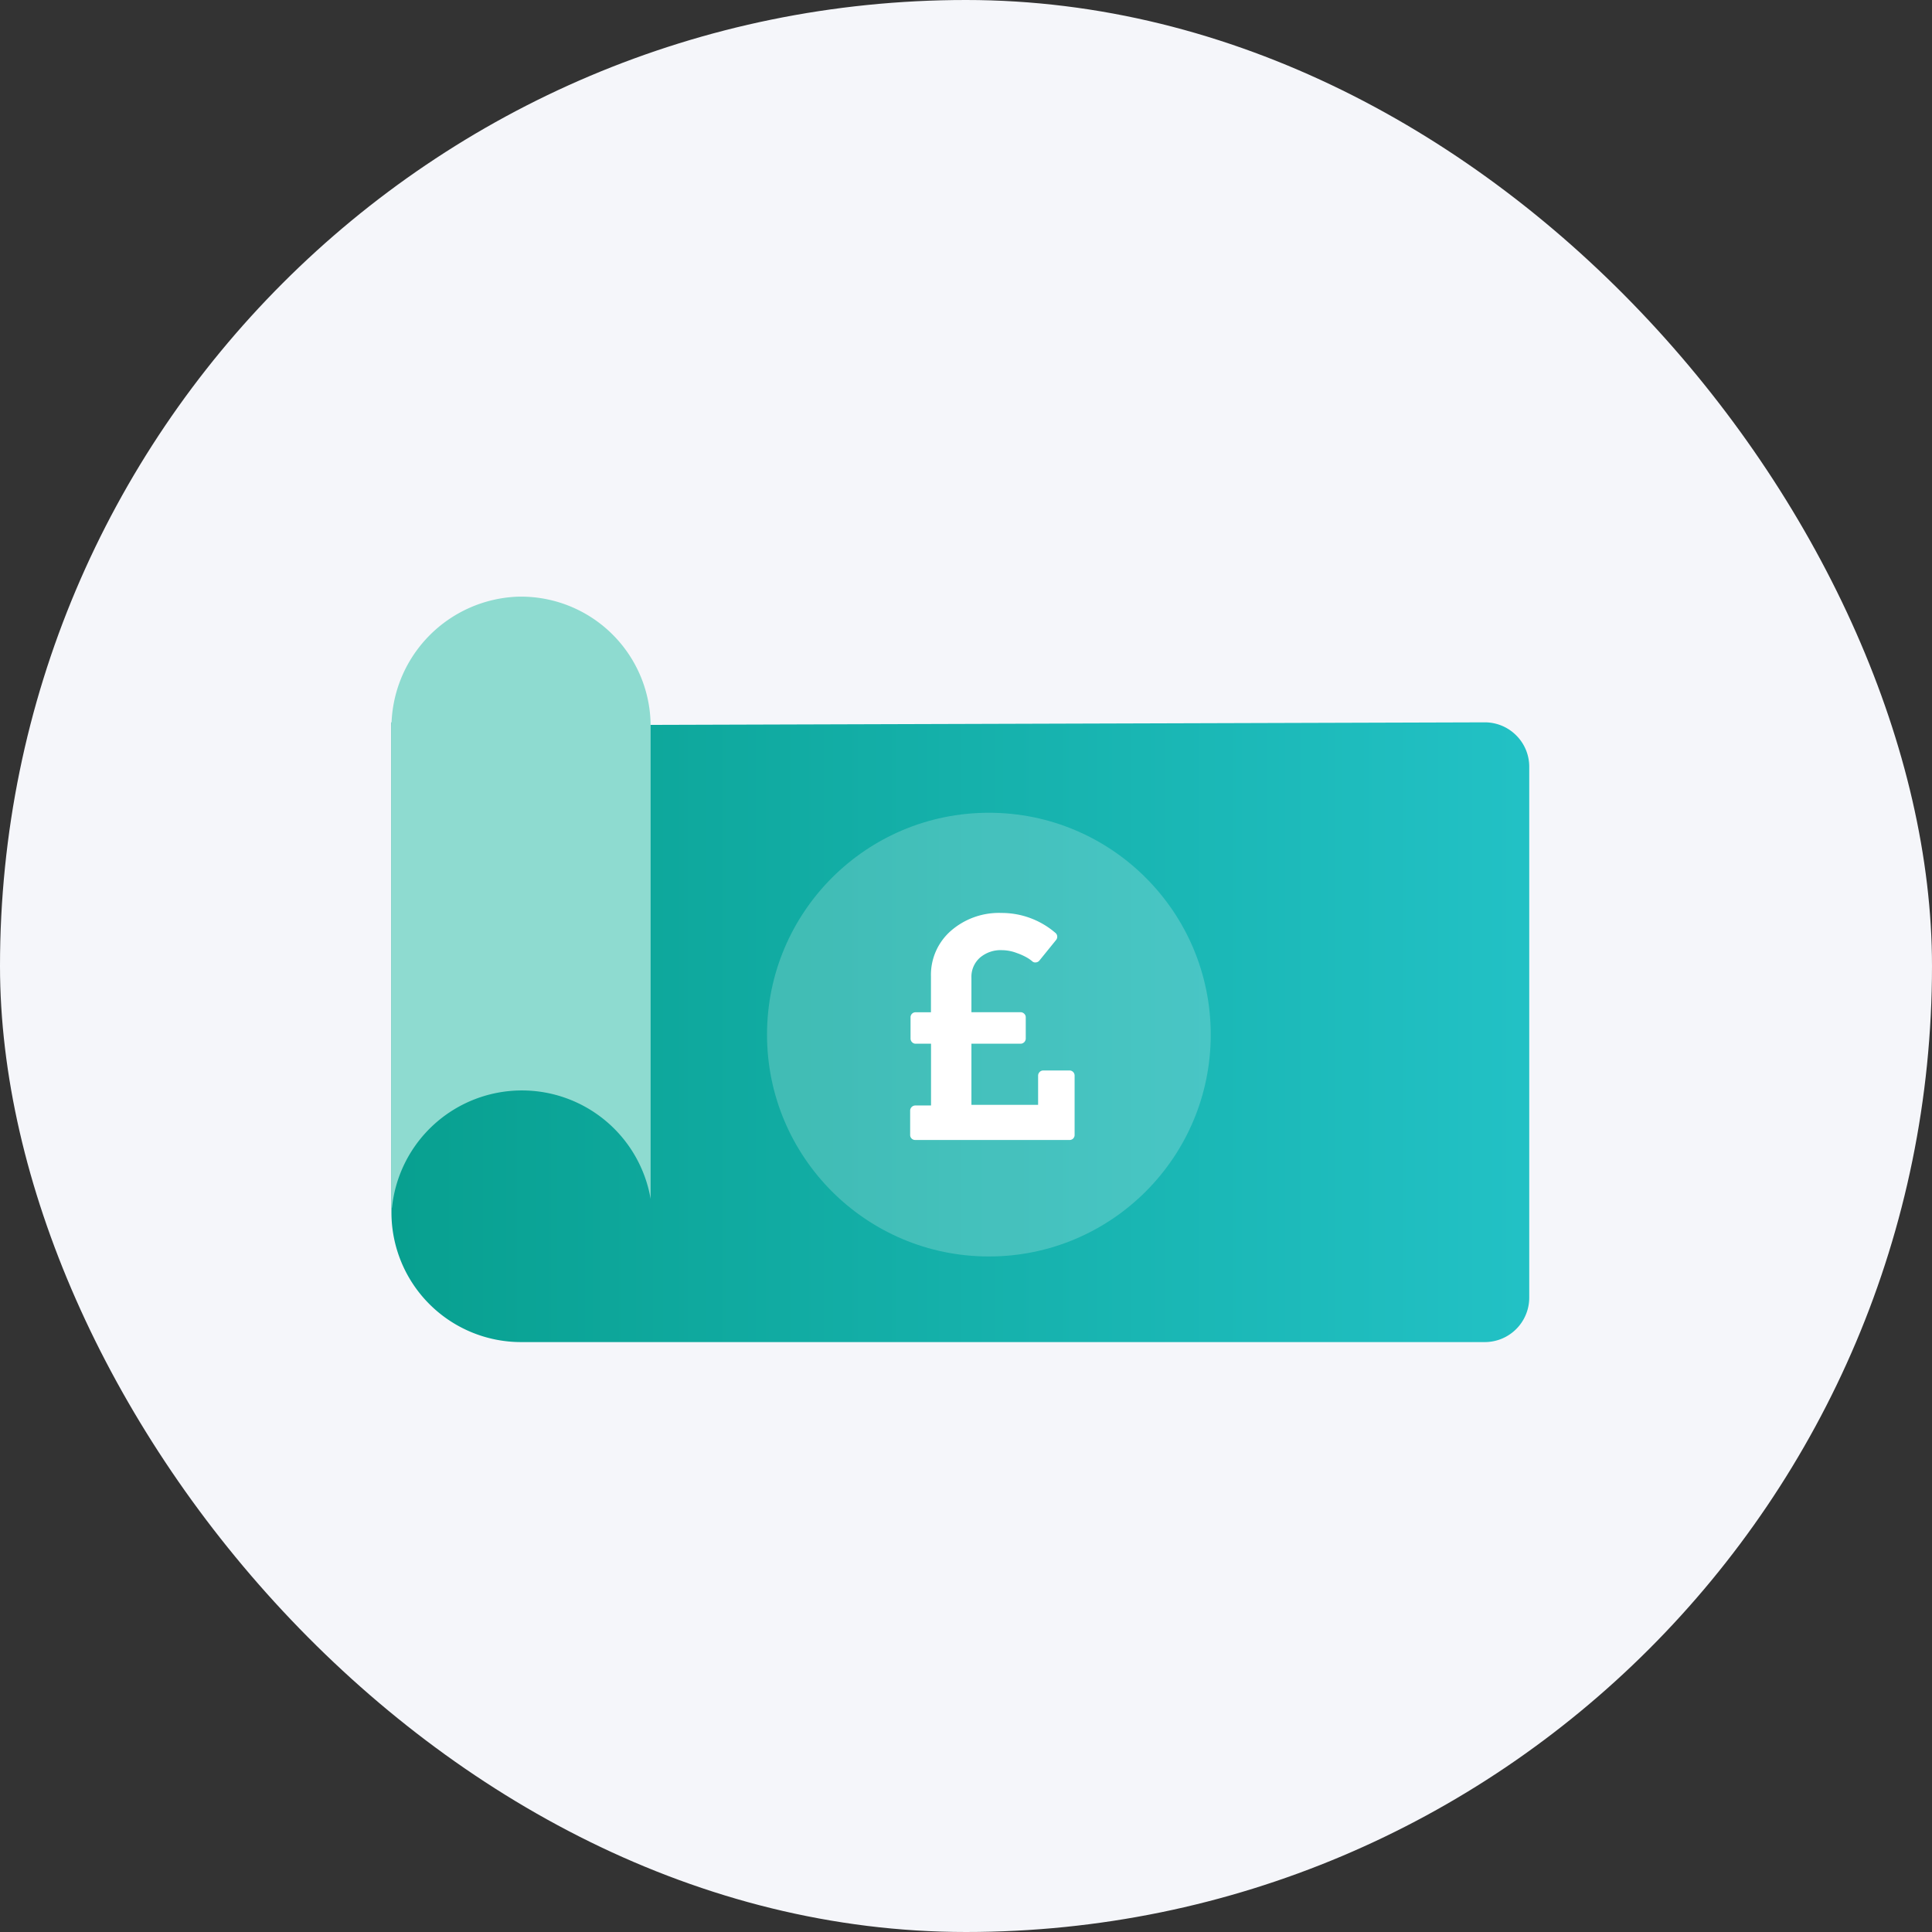 <svg xmlns="http://www.w3.org/2000/svg" xmlns:xlink="http://www.w3.org/1999/xlink" viewBox="0 0 126.695 126.695">
  <rect x="0" y="0" width="126.695" height="126.695" fill="#333333" stroke="none"/>
  <defs>
    <style>
      .cls-1 {
        fill: #f5f6fa;
      }

      .cls-2 {
        fill: url(#linear-gradient);
      }

      .cls-3 {
        fill: #8edbd0;
      }

      .cls-4, .cls-5 {
        fill: #fff;
      }

      .cls-4 {
        opacity: 0.2;
      }
    </style>
    <linearGradient id="linear-gradient" x1="1" y1="0.5" x2="0" y2="0.5" gradientUnits="objectBoundingBox">
      <stop offset="0" stop-color="#22c1c5"/>
      <stop offset="1" stop-color="#08a090"/>
    </linearGradient>
  </defs>
  <g id="Group_119" data-name="Group 119" transform="translate(-896.652 -822.653)">
    <rect id="rectangle-16" class="cls-1" width="126.695" height="126.695" rx="63.347" transform="translate(896.652 822.653)"/>
    <path id="Path_669" data-name="Path 669" class="cls-2" d="M73.754,161.415a2.9,2.9,0,0,0-2.065-.85l-54.869.168L0,160.565v32.149a8.5,8.5,0,0,0,8.5,8.492H71.7a2.916,2.916,0,0,0,2.913-2.913V163.478A2.892,2.892,0,0,0,73.754,161.415Z" transform="translate(922.322 709.457)"/>
    <path id="Path_677" data-name="Path 677" class="cls-3" d="M8.556,144.382a8.566,8.566,0,0,1,8.44,7.11v-31A8.5,8.5,0,0,0,8.5,112H8.352A8.607,8.607,0,0,0,0,120.635v31.473l.035-.038A8.566,8.566,0,0,1,8.556,144.382Z" transform="translate(922.322 749.779)"/>
    <ellipse id="Ellipse_65" data-name="Ellipse 65" class="cls-4" cx="14.549" cy="14.549" rx="14.549" ry="14.549" transform="translate(946.951 875.951)"/>
    <path id="Path_682" data-name="Path 682" class="cls-5" d="M66.08,10.431a.32.32,0,0,0-.243-.1H64.124a.32.32,0,0,0-.243.1.335.335,0,0,0-.1.238v1.914H59.408V8.575h3.225a.343.343,0,0,0,.338-.338V6.852a.32.32,0,0,0-.1-.243.335.335,0,0,0-.238-.1H59.408V4.24a1.671,1.671,0,0,1,.55-1.3,2.078,2.078,0,0,1,1.449-.5,2.793,2.793,0,0,1,.983.19,3.836,3.836,0,0,1,.73.338,2.308,2.308,0,0,1,.275.2.284.284,0,0,0,.243.074.325.325,0,0,0,.233-.127l1.089-1.343a.325.325,0,0,0,.074-.238.313.313,0,0,0-.106-.217A5.4,5.4,0,0,0,61.385,0,4.787,4.787,0,0,0,58.06,1.174a3.833,3.833,0,0,0-1.306,2.982V6.513h-1a.326.326,0,0,0-.338.338V8.237a.334.334,0,0,0,.1.238.32.32,0,0,0,.243.1h1v4.05H55.728a.343.343,0,0,0-.338.338v1.586a.325.325,0,0,0,.338.338H65.837a.325.325,0,0,0,.338-.338v-3.88A.332.332,0,0,0,66.08,10.431Z" transform="translate(900.947 882.522)"/>
  </g>
</svg>

